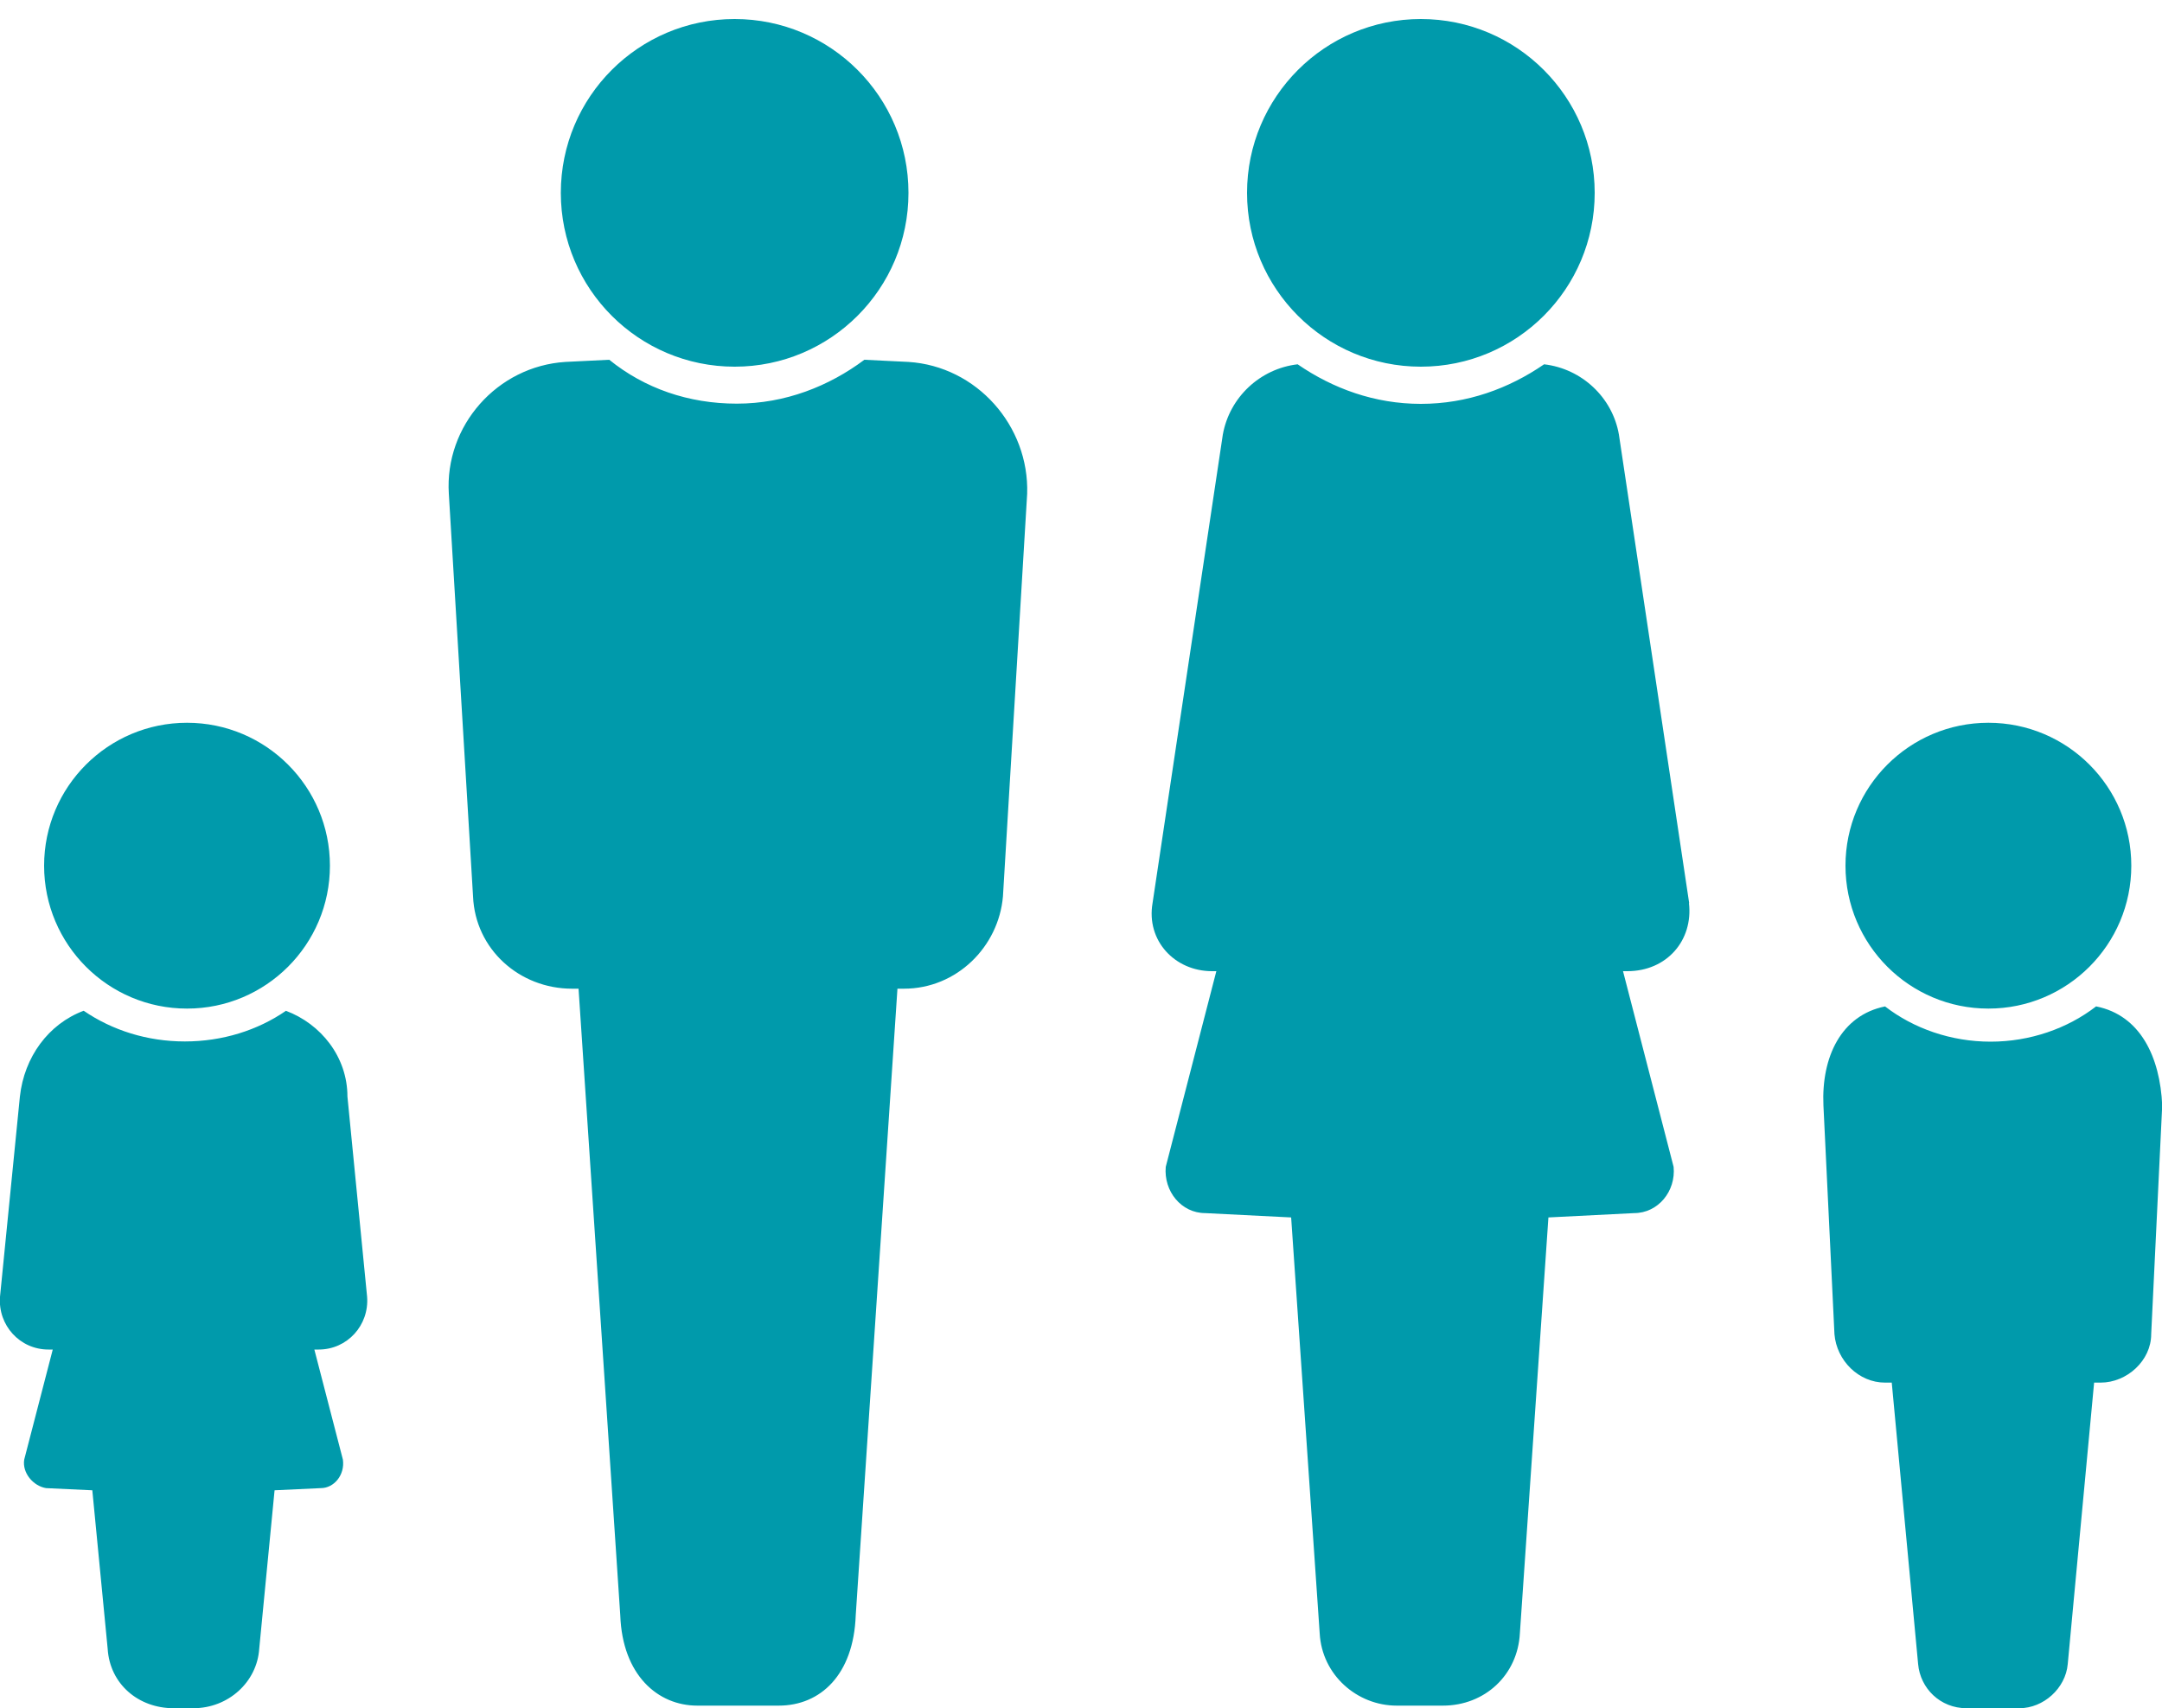 <?xml version="1.0" encoding="UTF-8"?>
<svg id="Layer_1" data-name="Layer 1" xmlns="http://www.w3.org/2000/svg" viewBox="0 0 100 79">
  <defs>
    <style>
      .cls-1 {
        fill: #009aab;
      }
    </style>
  </defs>
  <path class="cls-1" d="M91.97,33.43c3.65,0,6.61,2.96,6.61,6.61s-2.96,6.61-6.61,6.61-6.61-2.96-6.61-6.61,2.96-6.61,6.61-6.61M96.95,46.55c-1.32,1.02-3.05,1.63-4.88,1.63s-3.56-.61-4.88-1.63c-2.03.41-2.95,2.34-2.85,4.58l.51,10.58c.1,1.22,1.12,2.24,2.34,2.24h.31l1.22,13.02c.1,1.12,1.02,2.04,2.24,2.04h2.44c1.12,0,2.14-.92,2.24-2.04l1.22-13.02h.3c1.22,0,2.34-1.02,2.34-2.24l.51-10.58c-.1-2.24-1.01-4.17-3.05-4.58M8.65,33.43c-3.65,0-6.61,2.96-6.61,6.61s2.96,6.61,6.61,6.61,6.61-2.96,6.61-6.61-2.96-6.61-6.61-6.61M13.23,46.75c-1.32.91-2.95,1.42-4.68,1.42s-3.35-.51-4.68-1.42c-1.63.61-2.75,2.14-2.95,3.97L0,59.98c-.1,1.32.92,2.44,2.24,2.44h.2l-1.32,5.09c-.1.61.41,1.22,1.01,1.32l2.14.1.71,7.33c.1,1.63,1.42,2.75,3.05,2.75h.91c1.63,0,2.95-1.22,3.05-2.75l.71-7.33,2.14-.1c.61,0,1.12-.61,1.02-1.32l-1.32-5.09h.2c1.32,0,2.34-1.12,2.24-2.44l-.91-9.26c0-1.83-1.22-3.36-2.85-3.97M42.02,16.74l-2.04-.1c-1.63,1.22-3.66,2.03-5.9,2.03s-4.27-.71-5.9-2.03l-2.03.1c-3.15.2-5.59,2.95-5.39,6.1l1.12,18.62c.1,2.44,2.14,4.27,4.58,4.27h.3l1.93,28.99c.1,2.75,1.73,4.17,3.56,4.17h3.77c1.93,0,3.46-1.43,3.56-4.17l1.93-28.99h.3c2.44,0,4.38-1.94,4.58-4.27l1.12-18.62c.1-3.15-2.34-5.9-5.49-6.1M33.98.88c-4.44,0-8.04,3.6-8.04,8.04s3.6,8.04,8.04,8.04,8.04-3.6,8.04-8.04S38.42.88,33.98.88M65.72.88c-4.44,0-8.04,3.6-8.04,8.04s3.6,8.04,8.04,8.04,8.04-3.6,8.04-8.04-3.6-8.04-8.04-8.04M78.13,41.77l-3.25-21.67c-.3-1.73-1.73-3.05-3.46-3.25-1.63,1.12-3.56,1.83-5.7,1.83s-4.07-.71-5.7-1.83c-1.73.2-3.15,1.52-3.46,3.25l-3.25,21.67c-.3,1.73,1.02,3.15,2.75,3.15h.2l-2.34,9.05c-.1,1.12.71,2.14,1.83,2.14l3.97.2,1.32,19.23c.1,1.93,1.73,3.35,3.56,3.35h2.14c1.94,0,3.46-1.42,3.56-3.35l1.32-19.23,3.96-.2c1.12,0,1.94-1.02,1.83-2.14l-2.34-9.05h.2c1.83,0,3.05-1.43,2.85-3.15"/>
</svg>